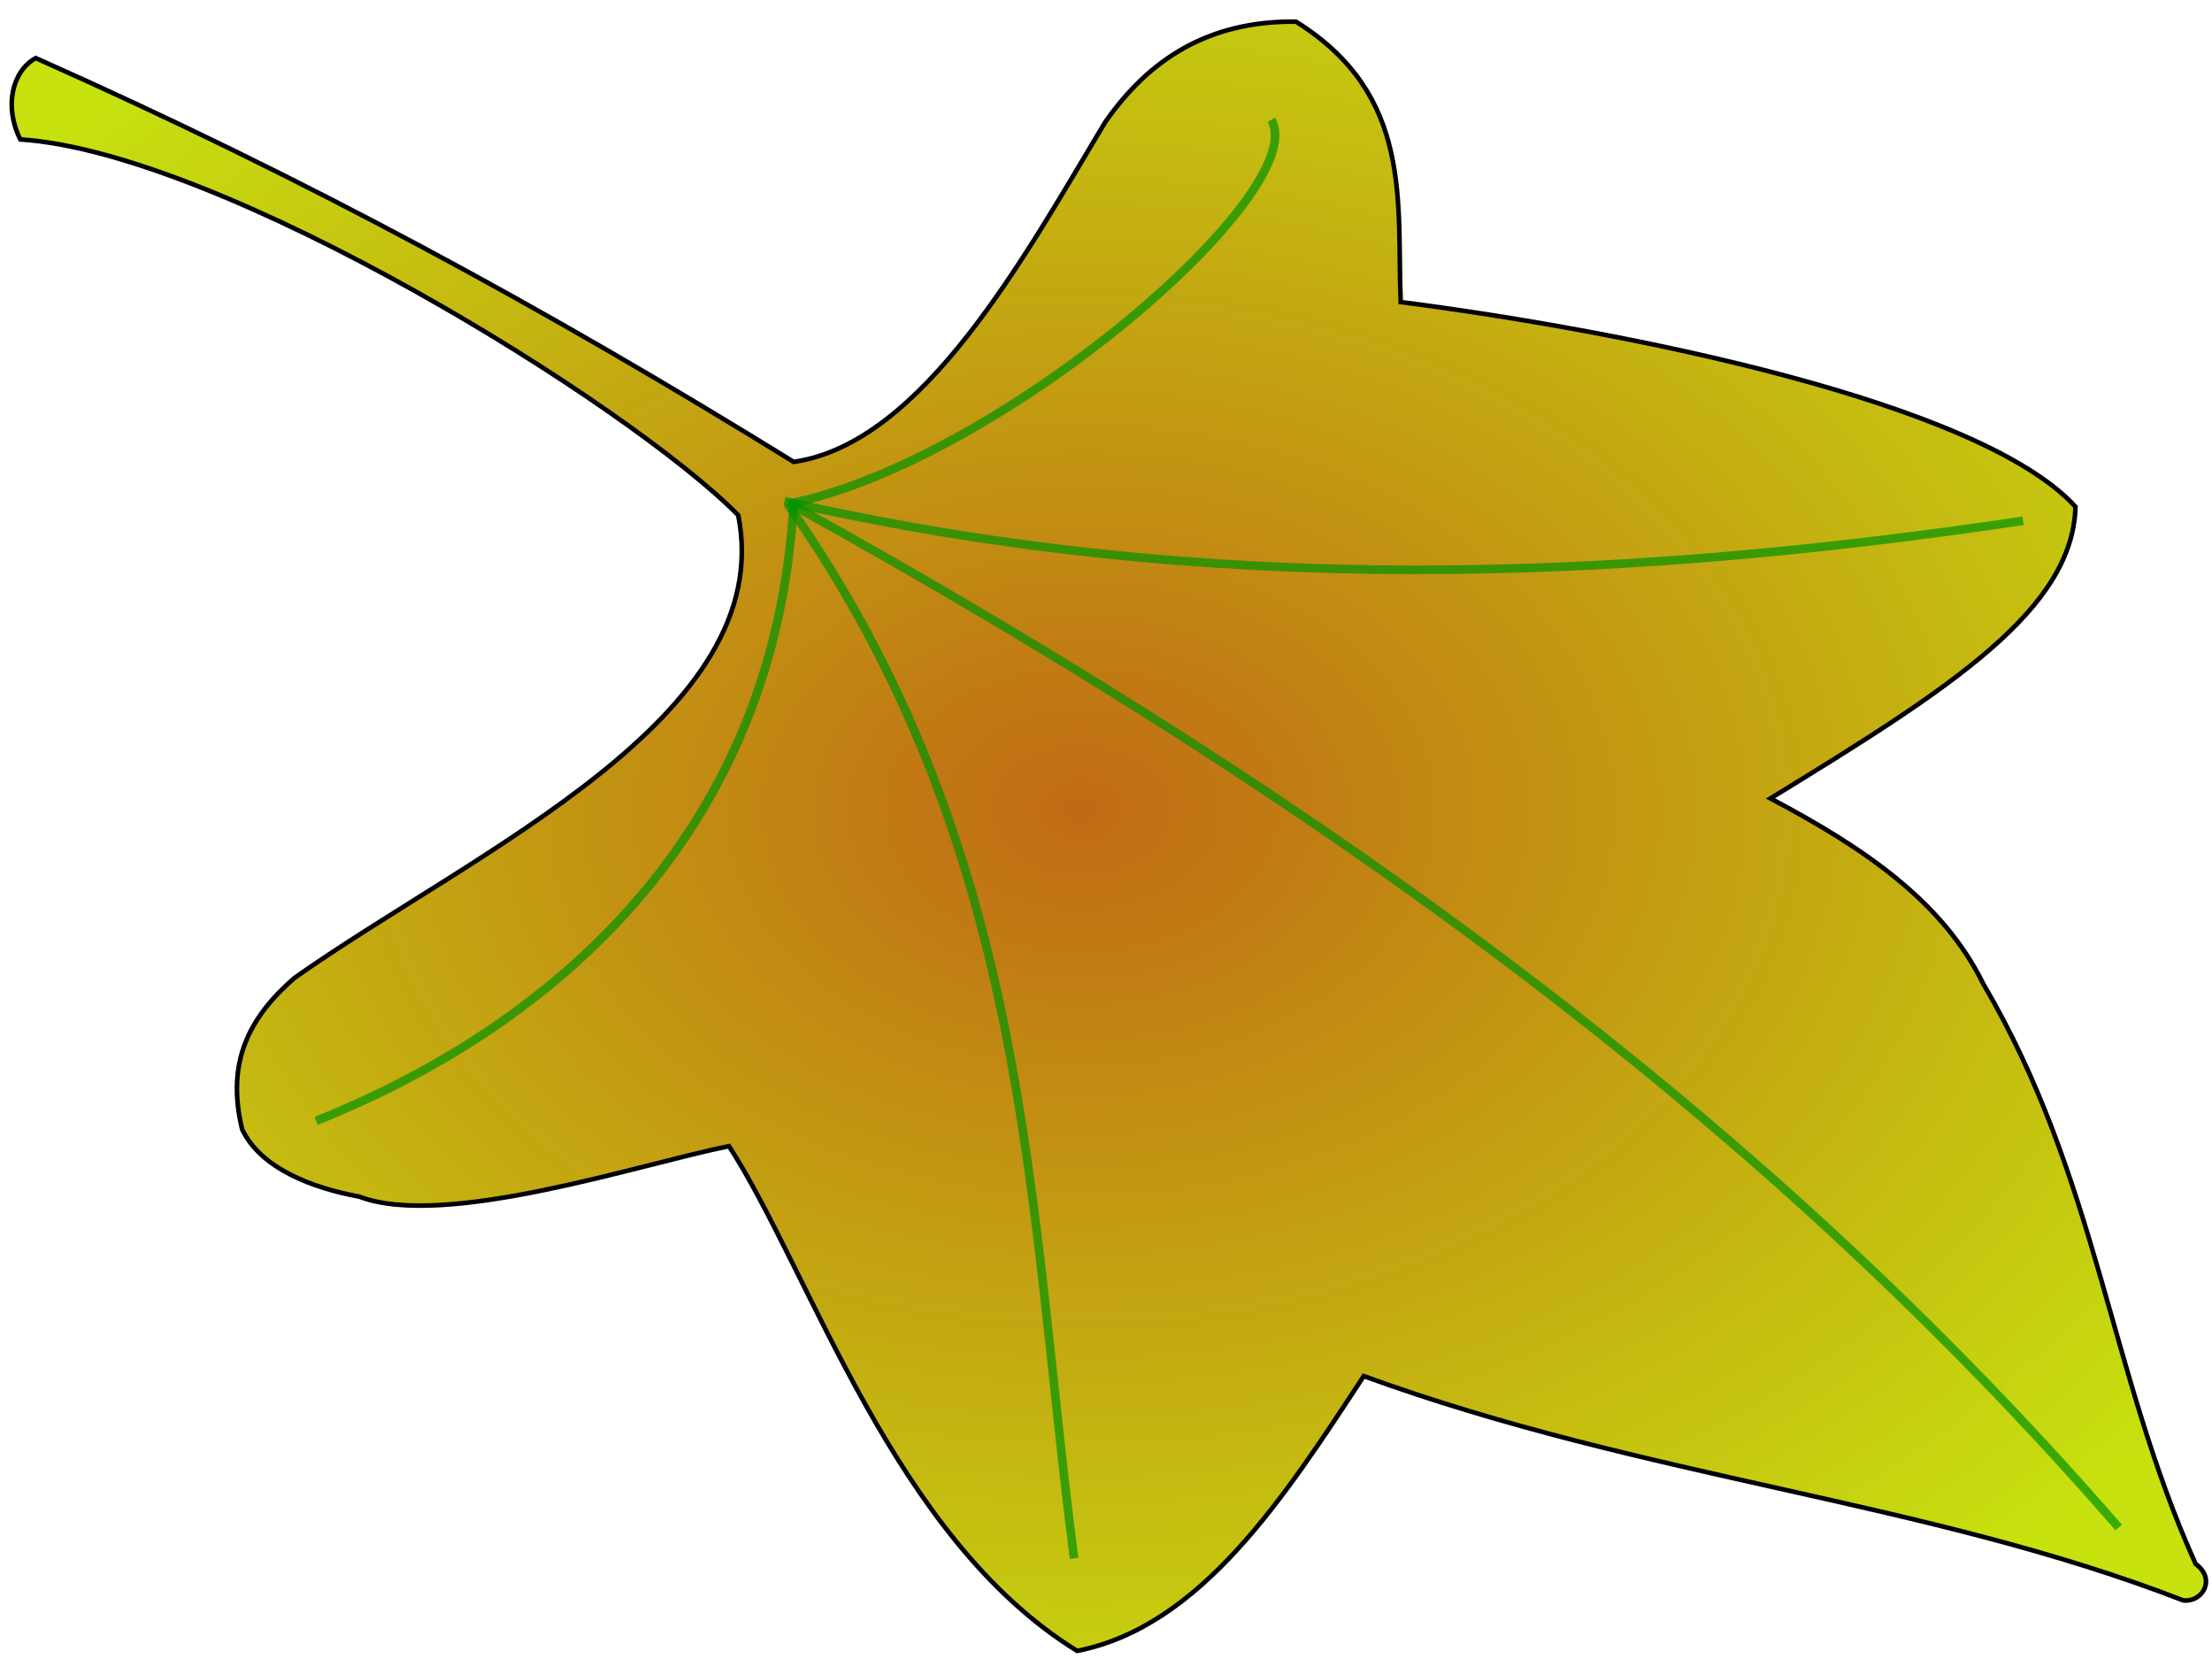 <?xml version="1.0"?><svg width="640" height="480" xmlns="http://www.w3.org/2000/svg" xmlns:xlink="http://www.w3.org/1999/xlink">
 <defs>
  <linearGradient id="linearGradient588">
   <stop stop-color="#bf670f" stop-opacity="0.98" offset="0" id="stop589"/>
   <stop stop-color="#c7e20f" offset="1" id="stop590"/>
  </linearGradient>
  <radialGradient xlink:href="#linearGradient588" r="0.623" id="radialGradient592" fy="0.484" fx="0.487" cy="0.484" cx="0.487"/>
 </defs>
 <g>
  <title>Layer 1</title>
  <g id="g575">
   <path fill="url(#radialGradient592)" fill-rule="evenodd" stroke="black" stroke-width="1pt" id="path587" d="m5.876,40.334c58.542,3.786 175.923,76.538 207.72,108.722c11.59,58.418 -76.669,97.363 -128.376,133.875c-13.075,11.359 -19.91,24.341 -15.155,43.813c5.349,11.359 20.504,17.039 33.877,19.473c24.665,9.466 81.424,-9.466 106.98,-14.604c23.773,36.782 47.547,113.32 100.739,146.045c35.66,-7.032 59.731,-44.084 82.91,-79.513c81.721,29.75 162.55,35.97 237.139,64.909c5.646,0.541 9.509,-6.22 3.566,-10.548c-24.962,-55.172 -28.528,-111.968 -61.514,-167.952c-11.589,-23.53 -33.877,-38.945 -61.513,-53.55c52.598,-32.184 87.367,-54.632 88.258,-84.381c-27.637,-30.291 -130.159,-50.845 -195.238,-59.229c-1.189,-28.668 3.863,-59.77 -30.311,-81.136c-25.259,-0.27 -42.495,10.818 -55.273,29.209c-23.179,38.675 -52.599,92.765 -90.042,98.174c-72.212,-44.625 -140.857,-81.947 -219.309,-116.836c-6.835,3.786 -9.212,14.064 -4.458,23.529z"/>
   <g stroke="#009200" stroke-opacity="0.71" stroke-width="2.5" id="g598">
    <path fill="none" fill-rule="evenodd" stroke="#009200" stroke-opacity="0.71" stroke-width="2.5" id="path593" d="m227.86,145.811c60.919,-11.9 152.149,-90.331 139.966,-111.156"/>
    <path fill="none" fill-rule="evenodd" stroke="#009200" stroke-opacity="0.71" stroke-width="2.5" id="path594" d="m226.968,144.999c122.135,27.857 240.705,23.259 358.383,5.68"/>
    <path fill="none" fill-rule="evenodd" stroke="#009200" stroke-opacity="0.71" stroke-width="2.5" id="path595" d="m228.751,145.811c159.281,88.168 283.794,180.393 384.237,296.147"/>
    <path fill="none" fill-rule="evenodd" stroke="#009200" stroke-opacity="0.71" stroke-width="2.5" id="path596" d="m227.86,145.811c70.429,100.068 69.537,202.57 82.91,305.072"/>
    <path fill="none" fill-rule="evenodd" stroke="#009200" stroke-opacity="0.71" stroke-width="2.5" id="path597" d="m229.643,144.999c-5.052,96.281 -69.834,151.995 -138.182,179.311"/>
   </g>
  </g>
 </g>
</svg>